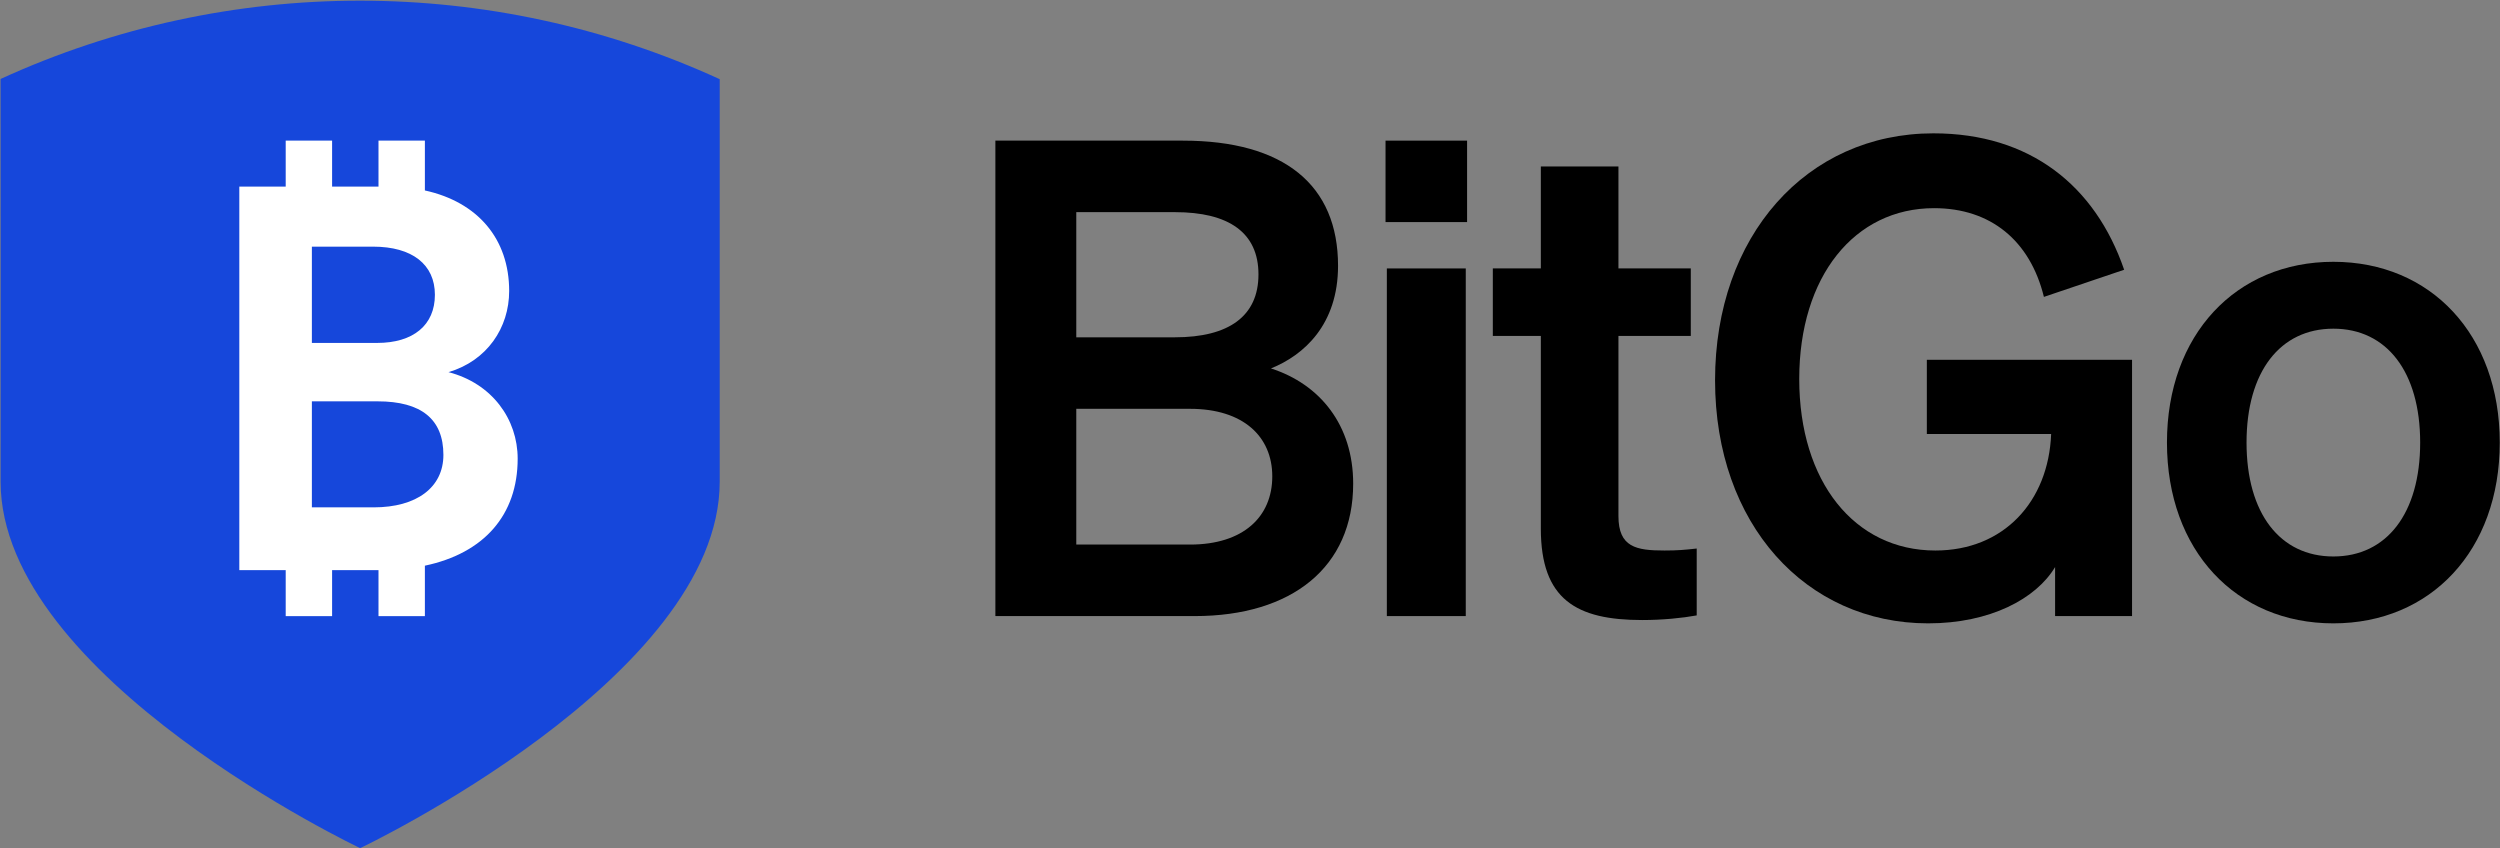 <svg width="2832" height="961" viewBox="0 0 2832 961" fill="none" xmlns="http://www.w3.org/2000/svg">
<rect x="0" y="0" width="2832" height="961" fill="#808080" stroke="none"/>
<path d="M2831.72 501.351C2831.72 623.622 2753.49 706.136 2643.23 706.136C2532.96 706.136 2454.73 623.622 2454.73 501.351C2454.73 379.081 2532.96 296.567 2643.23 296.567C2753.49 296.567 2831.72 379.081 2831.72 501.351ZM2544.88 501.351C2544.88 581.615 2582.88 630.373 2643.23 630.373C2703.57 630.373 2741.57 581.615 2741.57 501.351C2741.57 421.088 2703.57 372.33 2643.23 372.33C2582.88 372.33 2544.88 421.088 2544.88 501.351Z" fill="black"/>
<path d="M2328.01 697.885V642.376C2306.4 678.382 2254.25 706.136 2184.21 706.136C2045.63 706.136 1942.82 593.617 1942.82 430.84C1942.82 267.313 2046.38 151.043 2190.17 151.043C2299.7 151.043 2373.46 210.303 2406.24 305.569L2315.34 336.324C2299.7 272.564 2254.99 235.808 2190.92 235.808C2100.77 235.808 2038.18 313.071 2038.18 429.34C2038.18 545.609 2100.77 623.622 2192.41 623.622C2269.89 623.622 2320.56 568.113 2323.54 491.6H2182.72V407.586H2415.18V697.885H2328.01Z" fill="black"/>
<path d="M1745.46 598.865V380.578H1691.07V304.066H1745.46V188.546H1833.37V304.066H1915.33V380.578H1833.37V584.613C1833.37 619.868 1853.49 623.619 1885.53 623.619C1900.43 623.619 1908.63 622.869 1922.04 621.369V697.131C1905.65 700.132 1883.29 702.382 1860.2 702.382C1785.69 702.382 1745.46 679.128 1745.46 598.865Z" fill="black"/>
<path d="M1569.53 251.575V159.309H1661.91V251.575H1569.53ZM1660.42 304.084V697.9H1571.02V304.084H1660.42Z" fill="black"/>
<path d="M1127.57 697.9V159.309H1339.91C1454.65 159.309 1515.74 209.568 1515.74 301.083C1515.74 367.844 1477 402.35 1439.75 417.353C1495.63 435.356 1532.88 481.863 1532.88 547.875C1532.88 642.39 1463.59 697.9 1353.32 697.9H1127.57ZM1219.21 382.097H1330.97C1392.07 382.097 1425.59 358.093 1425.59 310.835C1425.59 263.577 1392.07 240.323 1330.97 240.323H1219.21V382.097ZM1219.21 463.11V616.886H1348.11C1408.46 616.886 1441.24 585.381 1441.24 539.623C1441.24 494.616 1408.46 463.11 1348.11 463.11H1219.21Z" fill="black"/>
<path d="M407.994 960.764C407.994 960.764 815.288 767.583 815.288 545.684C815.288 373.589 815.288 261.797 815.288 89.703C556.723 -28.778 259.297 -28.901 0.67 89.444C0.904 261.625 0.695 373.503 0.695 545.684C0.695 767.583 407.994 960.764 407.994 960.764Z" fill="#1647DB"/>
<path fill-rule="evenodd" clip-rule="evenodd" d="M323.645 159.27H376.199V211.392H428.754V159.27H481.308V215.747C540.946 228.794 576.784 270.364 576.784 329.648C576.784 371.314 551.738 408.69 508.067 421.557C557.518 434.424 586.417 474.864 586.417 519.593C586.417 583.61 548.083 626.726 481.308 640.806V697.952H428.754V645.815H376.199V697.952H323.645V645.815H271.091V211.392H323.645V159.27ZM492.654 333.937C492.654 299.625 466.966 279.405 422.653 279.405H353.294V388.47H427.148C468.25 388.47 492.654 368.25 492.654 333.937ZM502.287 515.304C502.287 474.864 477.241 454.644 427.791 454.644H353.294V574.739H423.295C472.103 574.739 502.287 552.068 502.287 515.304Z" fill="white"/>
</svg>
